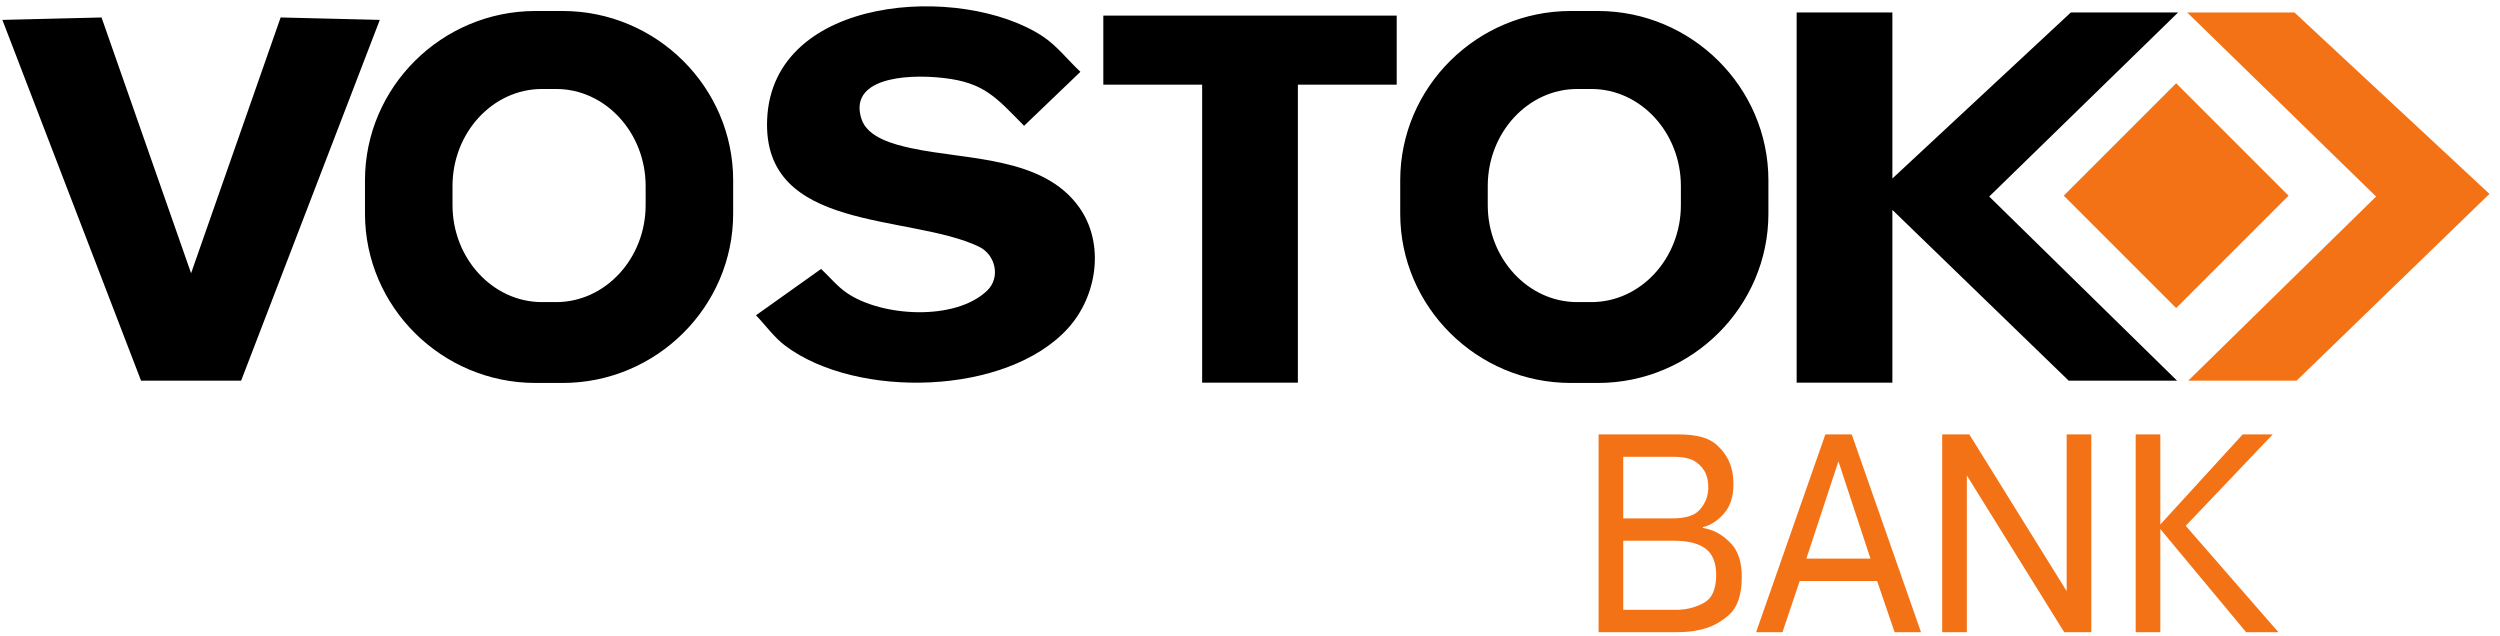 <?xml version="1.0" encoding="UTF-8" standalone="no"?>
<svg
   xmlns:dc="http://purl.org/dc/elements/1.1/"
   xmlns:cc="http://creativecommons.org/ns#"
   xmlns:rdf="http://www.w3.org/1999/02/22-rdf-syntax-ns#"
   xmlns:svg="http://www.w3.org/2000/svg"
   xmlns="http://www.w3.org/2000/svg"
   viewBox="0 0 304 77.333"
   height="77.333"
   width="304"
   xml:space="preserve"
   id="svg2"
   version="1.1"><defs
     id="defs6" /><g
     transform="matrix(1.333,0,0,-1.333,0,77.333)"
     id="g10"><g
       transform="scale(0.1)"
       id="g12"><path
         id="path14"
         style="fill:#000000;fill-opacity:1;fill-rule:evenodd;stroke:none"
         d="M 346.461,561.996 219.965,232.883 H 128.664 L 2.164,561.996 92.625,564.211 174.313,330.898 256.004,564.211 Z m 142.074,8.117 h 24.692 c 85.574,0 155.586,-69.504 155.586,-154.457 v -30.398 c 0,-84.953 -70.012,-154.457 -155.586,-154.457 h -24.692 c -85.605,0 -155.586,69.504 -155.586,154.457 v 30.398 c 0,84.953 69.981,154.457 155.586,154.457 z m 5.871,-71.152 h 12.953 c 44.887,0 81.614,-39.824 81.614,-88.496 v -17.414 c 0,-48.672 -36.727,-88.492 -81.614,-88.492 h -12.953 c -44.898,0 -81.613,39.82 -81.613,88.492 v 17.414 c 0,48.672 36.715,88.496 81.613,88.496 z m 689.554,3.949 V 231.059 h -87.33 V 502.91 h -90.15 v 63.031 h 267.63 V 502.91 Z m 248.95,67.203 h 24.69 c 85.58,0 155.59,-69.504 155.59,-154.457 v -30.398 c 0,-84.953 -70.01,-154.457 -155.59,-154.457 h -24.69 c -85.6,0 -155.59,69.504 -155.59,154.457 v 30.398 c 0,84.953 69.99,154.457 155.59,154.457 z m 5.88,-71.152 h 12.94 c 44.89,0 81.62,-39.824 81.62,-88.496 v -17.414 c 0,-48.672 -36.73,-88.492 -81.62,-88.492 h -12.94 c -44.91,0 -81.62,39.82 -81.62,88.492 v 17.414 c 0,48.672 36.71,88.496 81.62,88.496 z m -504.591,-33.586 51.371,49.234 c -11.593,10.883 -21.48,23.946 -34.785,32.649 -73.594,48.105 -246.137,37.683 -250.98,-75.996 -4.403,-103.34 130,-85.918 193.183,-116.121 15.078,-7.207 20.102,-28.059 7.492,-40.137 -29.121,-27.879 -95.984,-23.883 -127.894,-2.141 -8.863,6.035 -15.695,14.625 -23.547,21.938 l -59.402,-42.274 c 8.918,-9.273 16.468,-20.109 26.761,-27.824 64.977,-48.746 202.18,-45.539 257.934,16.055 26.548,29.332 33.758,77.027 10.168,110.234 -33.336,46.918 -103.562,43.043 -153.586,54.051 -15.301,3.363 -39.551,9.434 -45.078,26.637 -11.617,36.09 37.797,41.554 74.871,37.324 37.059,-4.223 47.926,-17.649 73.492,-43.629 z M 1726.28,568.789 V 417.301 l 162.82,151.488 h 97.85 L 1814.62,400.852 1985.95,232.91 h -98.86 L 1726.28,388.676 V 231.059 h -87.33 v 337.73 h 87.33" /><path
         id="path16"
         style="fill:#f47216;fill-opacity:1;fill-rule:evenodd;stroke:none"
         d="M 2093.05,568.789 H 1995.2 L 2167.53,400.852 1996.2,232.91 h 98.85 l 175.89,170.367 z M 1985.16,504.184 2087.71,401.637 1985.16,299.09 1882.61,401.637 1985.16,504.184" /><path
         id="path18"
         style="fill:#f47216;fill-opacity:1;fill-rule:evenodd;stroke:none"
         d="m 1458.28,183.855 h 73.3 c 16.04,0 27.54,-3.195 34.51,-9.597 6.97,-6.406 11.44,-13.496 13.38,-21.278 0.75,-2.593 1.24,-5.183 1.46,-7.781 0.23,-2.59 0.34,-5.023 0.34,-7.293 0,-10.859 -2.85,-19.57 -8.54,-26.136 -5.7,-6.567 -12.14,-10.743 -19.34,-12.52 v -0.731 c 0.9,-0.16 1.8,-0.324 2.7,-0.488 0.89,-0.16 1.8,-0.402 2.69,-0.727 7.5,-2.109 14.39,-6.566 20.69,-13.375 6.3,-6.812 9.44,-16.855 9.44,-30.152 0,-16.203 -3.97,-27.793 -11.91,-34.762 -7.95,-6.976 -16.71,-11.43 -26.31,-13.379 -3.9,-0.973 -7.72,-1.578 -11.46,-1.816 -3.76,-0.246 -7.2,-0.367 -10.35,-0.367 h -70.6 z m 22.48,-97.007 V 23.879 h 46.32 c 0.6,0 1.24,0 1.91,0 0.68,0 1.39,0 2.14,0 8.55,0.32 16.41,2.512 23.61,6.559 7.19,4.055 10.79,12.488 10.79,25.289 0,11.023 -3.18,18.965 -9.55,23.824 -6.37,4.863 -16,7.297 -28.9,7.297 z m 0,76.593 V 107.27 h 44.97 c 11.84,0 20.05,2.558 24.62,7.664 4.57,5.097 7.16,10.734 7.76,16.898 0.15,0.641 0.22,1.254 0.22,1.816 0,0.571 0,1.18 0,1.829 0,1.621 -0.1,3.445 -0.33,5.468 -0.23,2.024 -0.79,4.172 -1.69,6.446 -1.5,4.05 -4.46,7.738 -8.88,11.058 -4.42,3.328 -11.43,4.992 -21.02,4.992 z M 1641.75,50.137 1626.02,3.453 h -24.06 l 63.18,180.402 h 24.06 L 1752.39,3.453 h -24.07 l -15.96,46.684 z m 6.07,20.422 h 58.47 l -29.23,88.742 z m 146.39,75.863 V 3.453 h -22.49 V 183.855 h 24.74 L 1885.27,40.898 V 183.855 h 22.49 V 3.453 h -24.74 z m 176.5,-44.742 75.11,82.175 h 27.43 l -79.37,-83.39 84.54,-97.012 h -29.45 L 1970.71,97.547 V 3.453 h -22.48 V 183.855 h 22.48 V 101.68" /></g></g></svg>